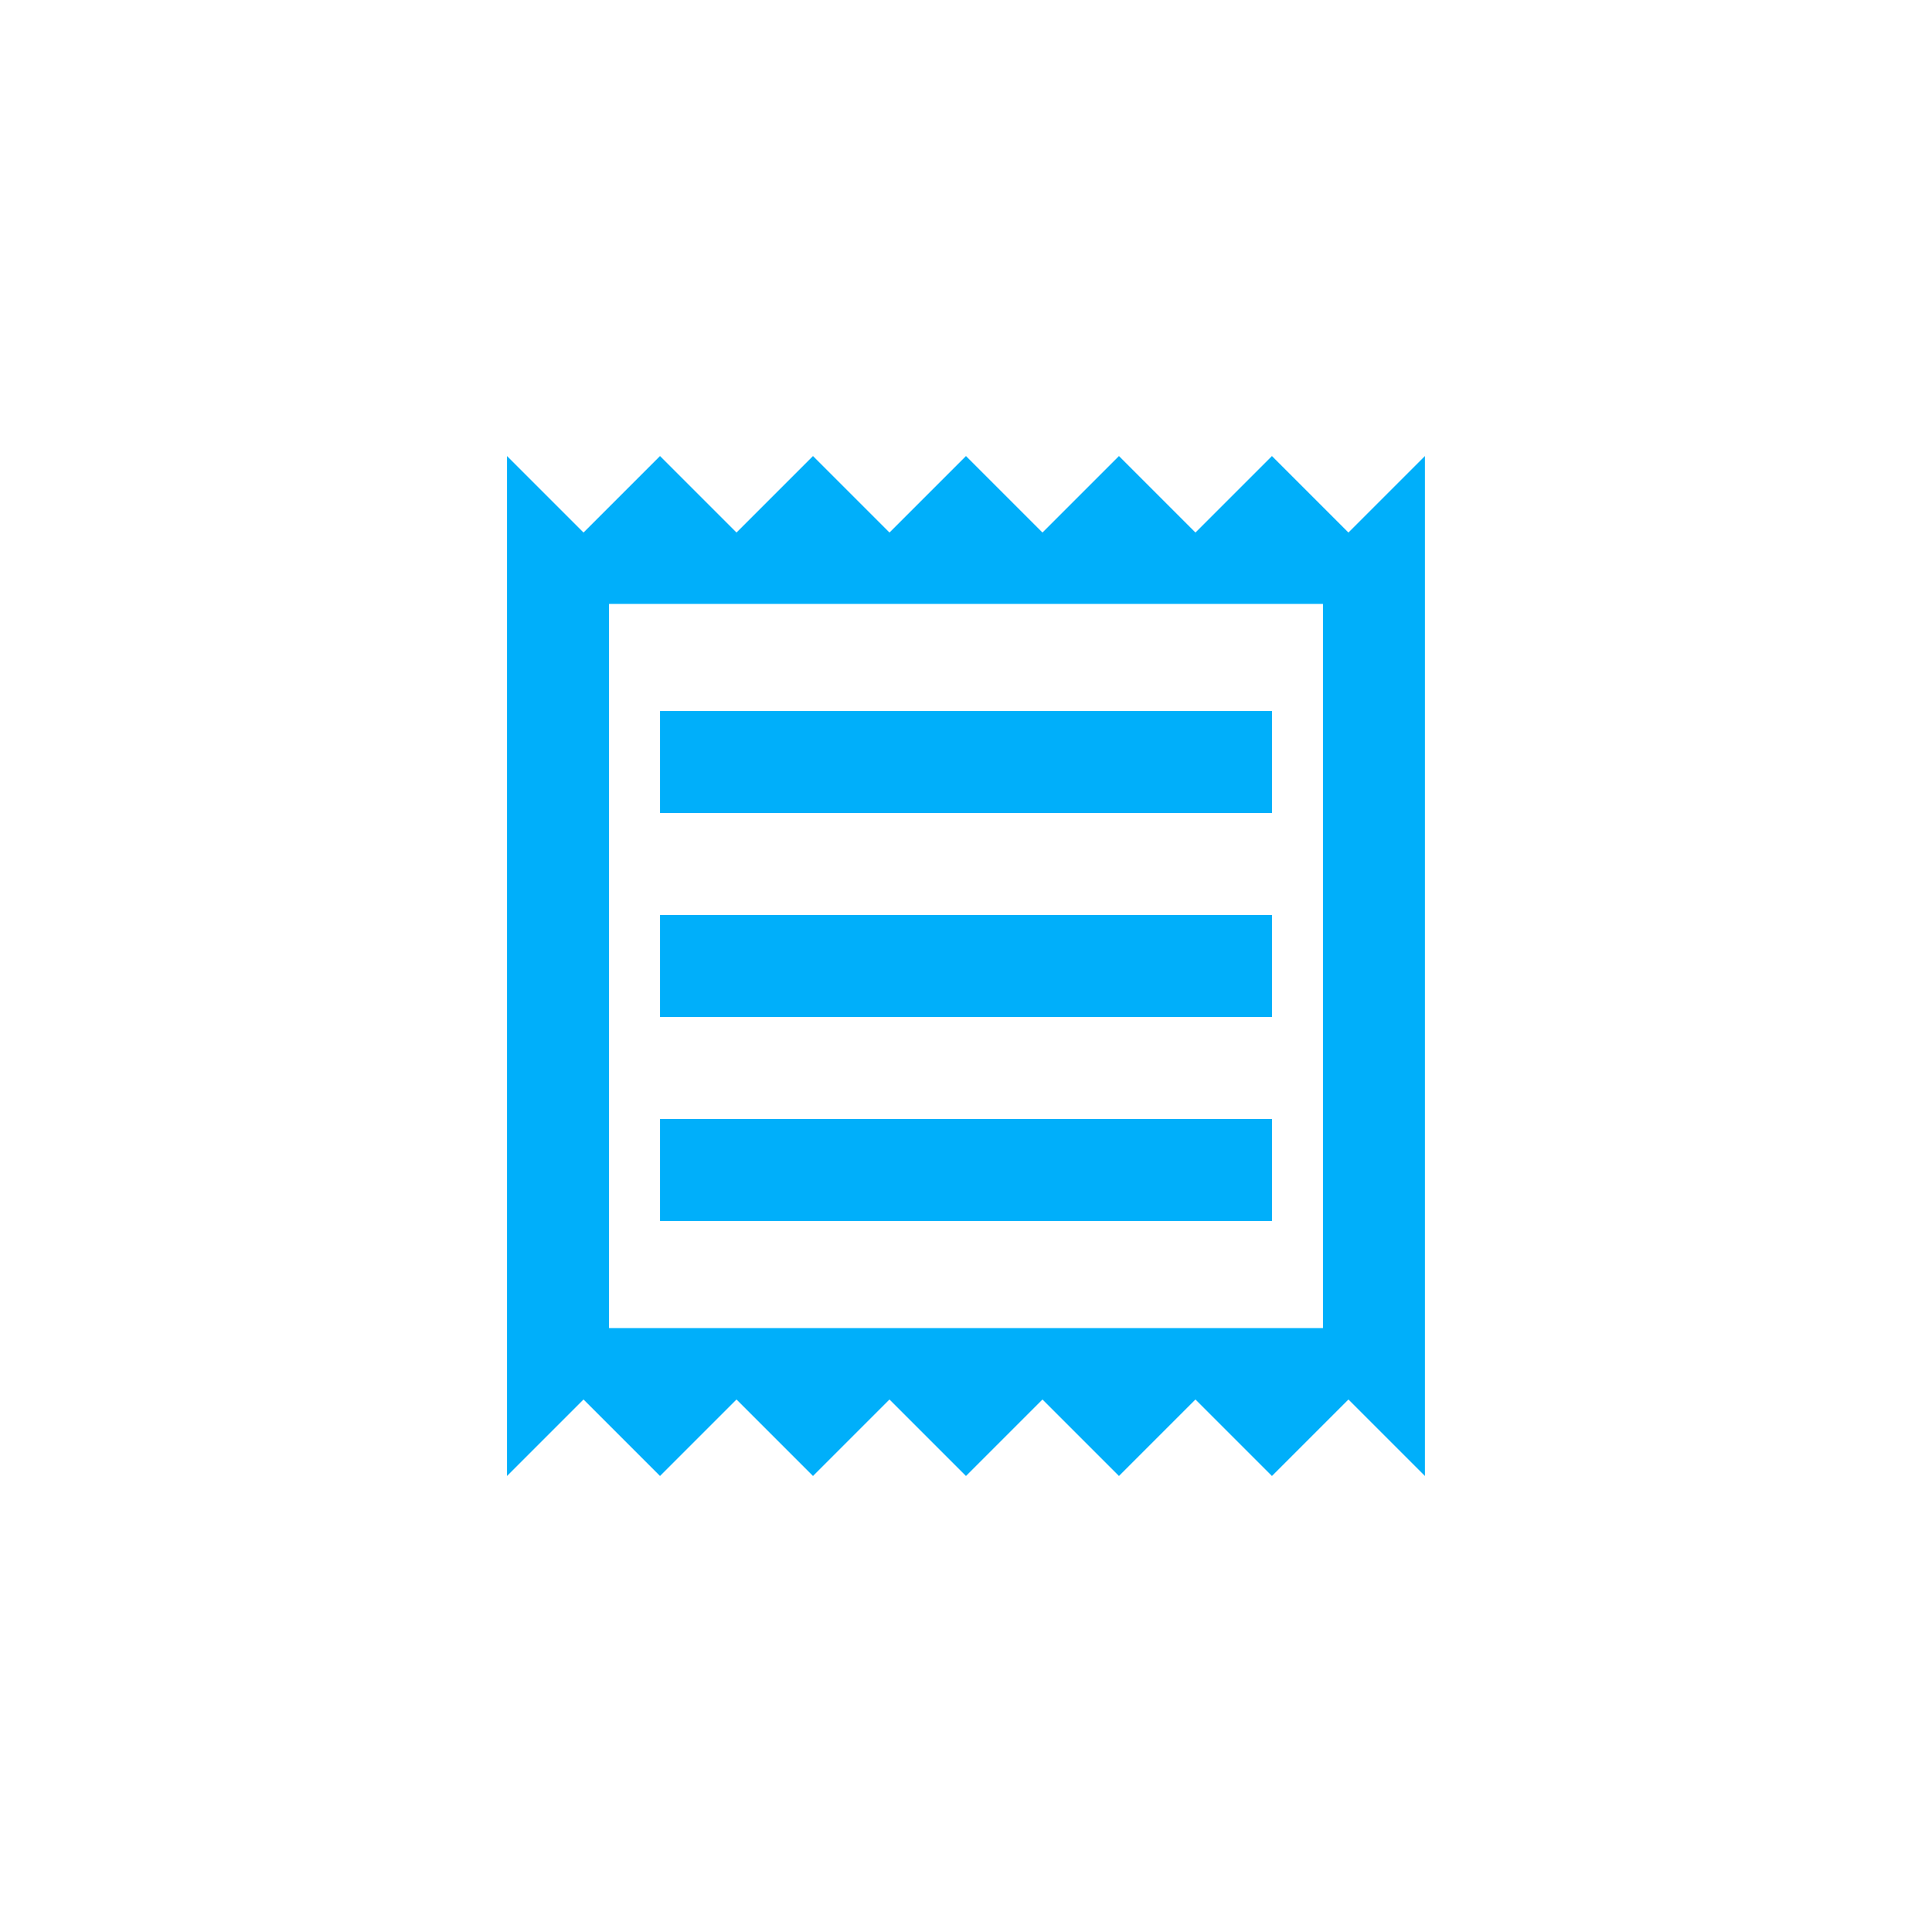 <?xml version="1.0" encoding="UTF-8"?>
<svg id="Layer_1" data-name="Layer 1" xmlns="http://www.w3.org/2000/svg" viewBox="0 0 1080 1080">
  <defs>
    <style>
      .cls-1 {
        fill: #00affa;
      }
    </style>
  </defs>
  <path class="cls-1" d="M283.43,825.07V254.93l42.76,42.76,42.76-42.76,42.76,42.76,42.76-42.76,42.76,42.76,42.76-42.76,42.76,42.76,42.76-42.76,42.76,42.76,42.76-42.76,42.76,42.76,42.76-42.76v570.15l-42.76-42.76-42.76,42.76-42.76-42.76-42.76,42.76-42.76-42.76-42.76,42.76-42.76-42.76-42.76,42.76-42.76-42.76-42.76,42.76-42.76-42.76-42.76,42.76ZM368.96,682.54h342.09v-57.01h-342.09v57.01ZM368.96,568.51h342.09v-57.01h-342.09v57.01ZM368.96,454.48h342.09v-57.01h-342.09v57.01ZM340.45,742.4h399.1v-404.8h-399.1v404.8ZM340.45,337.6v404.8-404.8Z"/>
</svg>